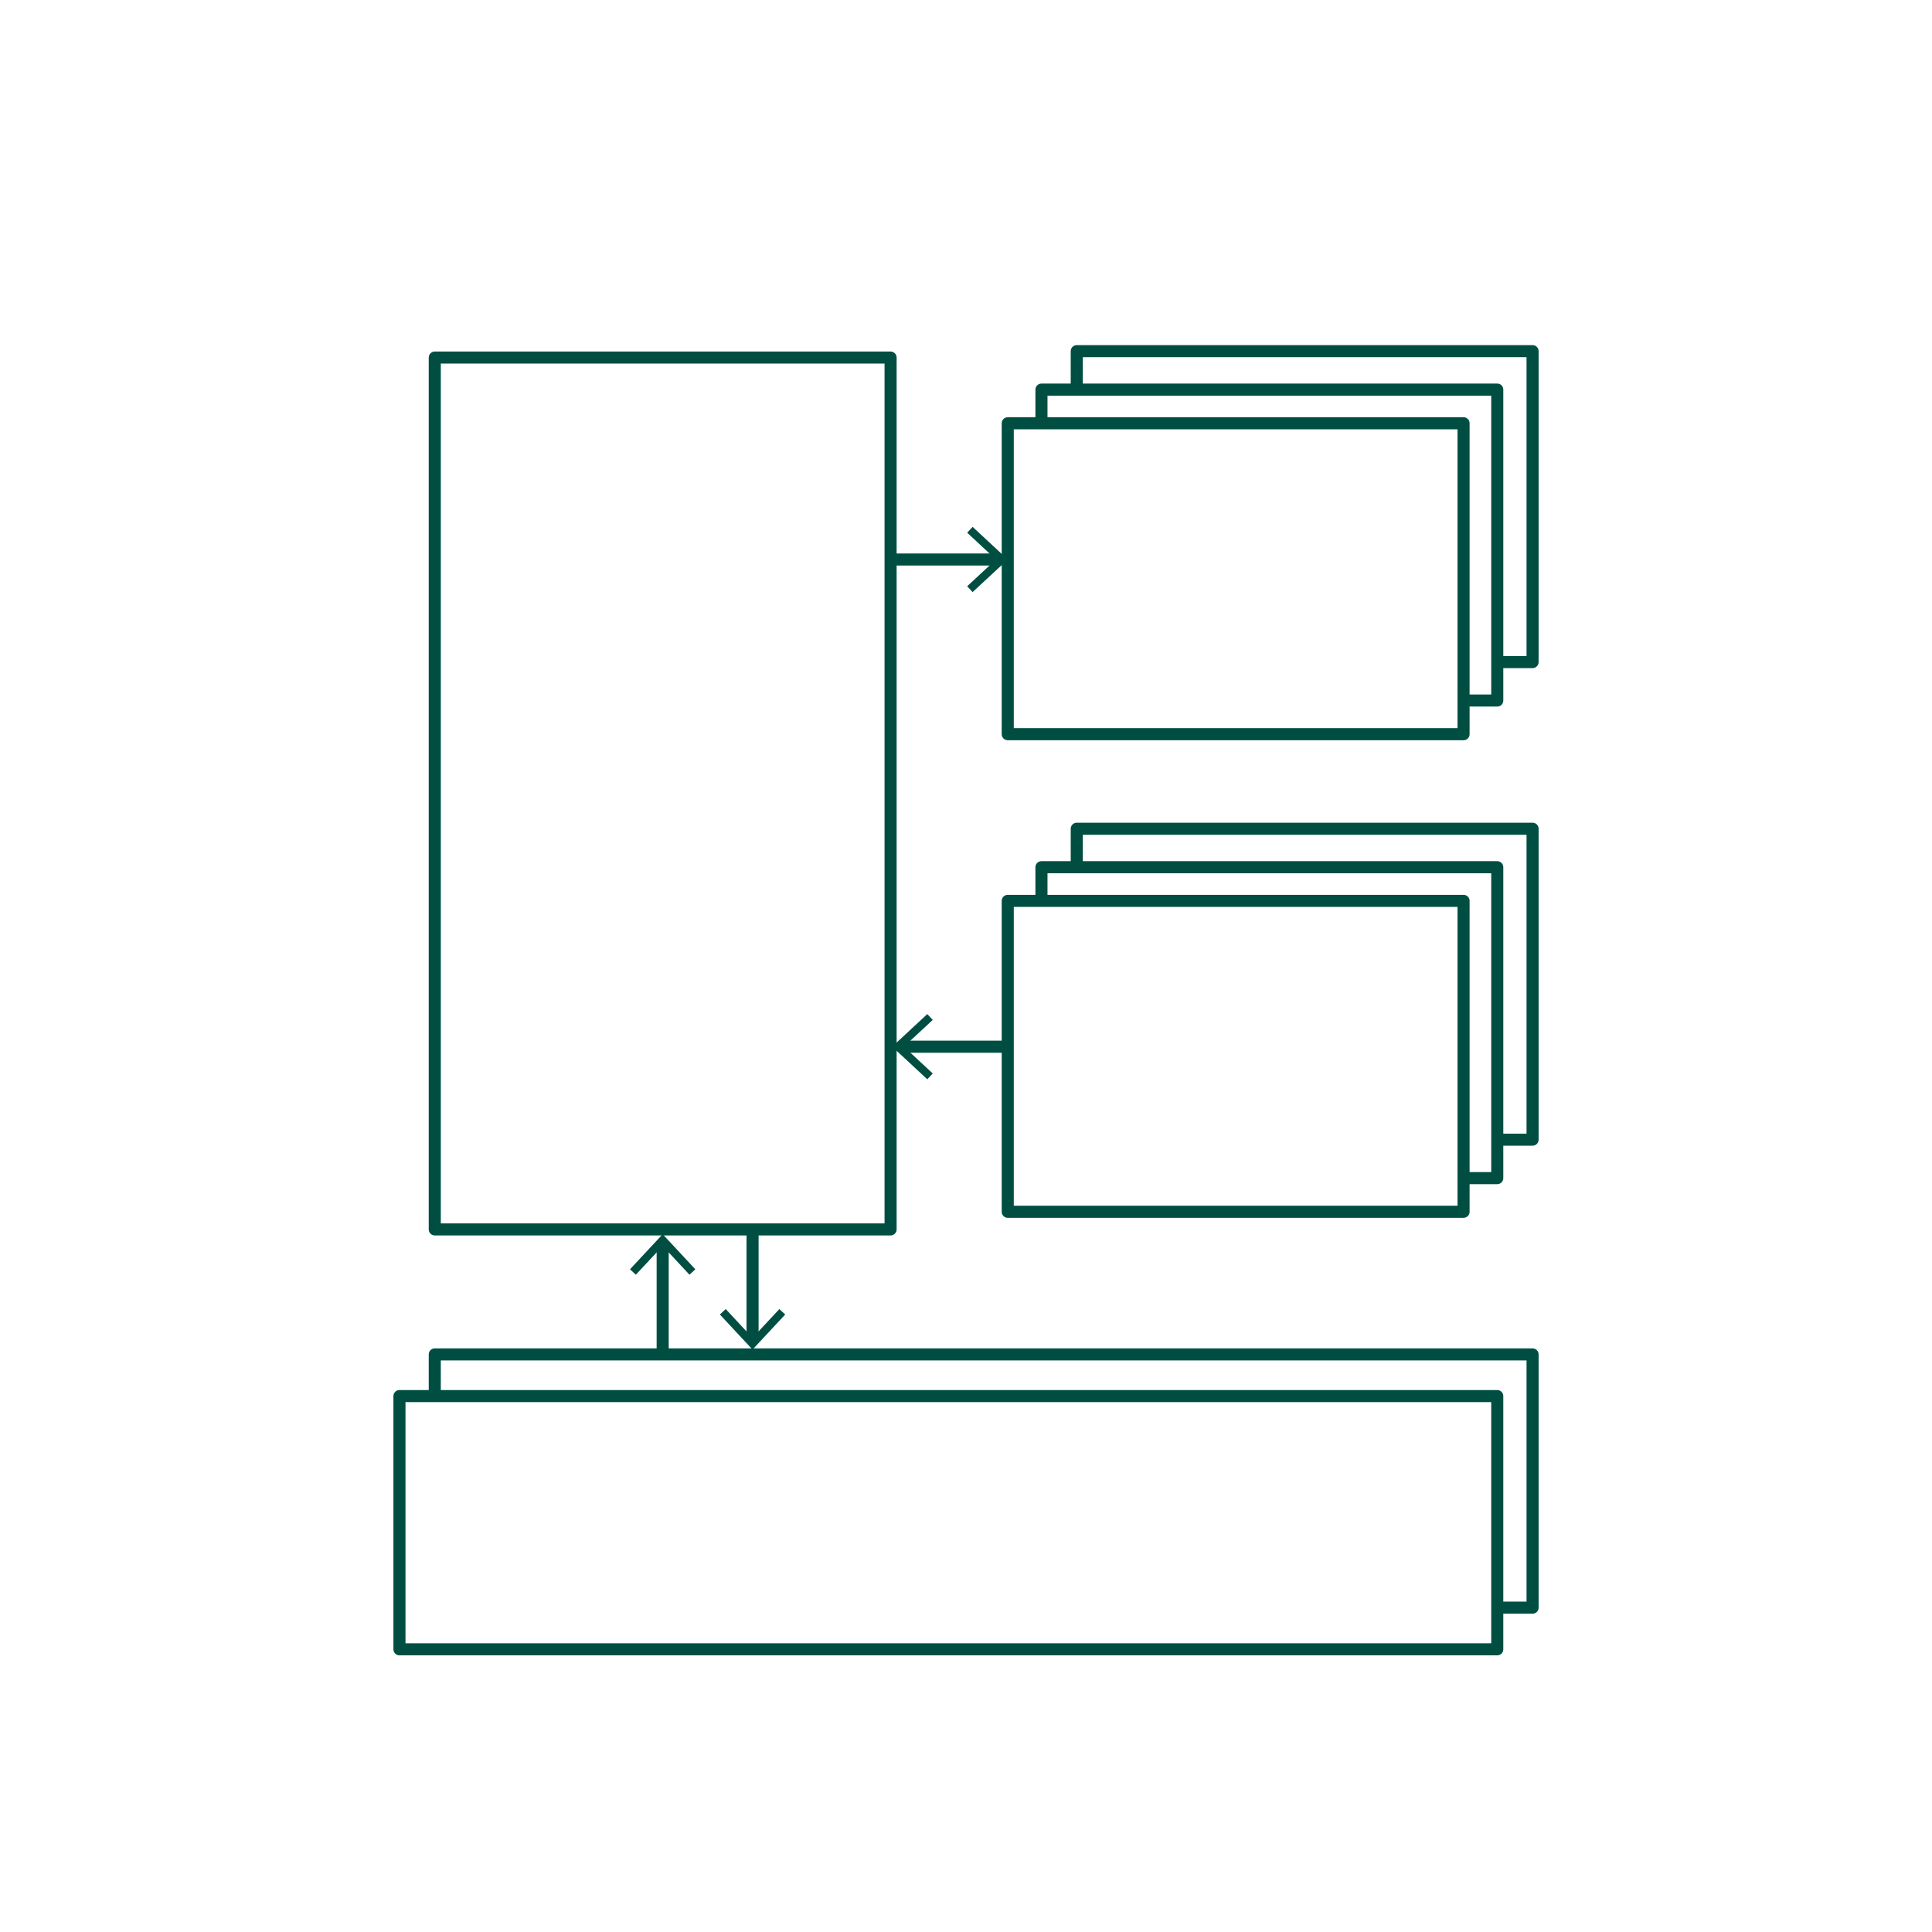 <?xml version="1.0" encoding="UTF-8"?>
<svg xmlns="http://www.w3.org/2000/svg" width="480" height="480" viewBox="0 0 480 480" fill="none">
  <path d="M267.518 96.5V87.242H380.763V164.489H371.5" stroke="#004E42" stroke-width="3" stroke-linejoin="round"></path>
  <path d="M363.5 174.045H371.992V96.799H258.746V105.5" stroke="#004E42" stroke-width="3" stroke-linejoin="round"></path>
  <path d="M363.617 105.16H250.371V182.407H363.617V105.16Z" stroke="#004E42" stroke-width="3" stroke-linejoin="round"></path>
  <path d="M221.263 88.835H108.017V305.443H221.263V88.835Z" stroke="#004E42" stroke-width="3" stroke-linejoin="round"></path>
  <path d="M108.017 348V336.501H380.764V399.413H371.5" stroke="#004E42" stroke-width="3" stroke-linejoin="round"></path>
  <path d="M371.991 346.854H99.244V409.766H371.991V346.854Z" stroke="#004E42" stroke-width="3" stroke-linejoin="round"></path>
  <path d="M267.518 215V205.899H380.763V283.145H372" stroke="#004E42" stroke-width="3" stroke-linejoin="round"></path>
  <path d="M258.746 223.5L258.746 215.455H371.992V292.702H364" stroke="#004E42" stroke-width="3" stroke-linejoin="round"></path>
  <path d="M363.617 223.817H250.371V301.063H363.617V223.817Z" stroke="#004E42" stroke-width="3" stroke-linejoin="round"></path>
  <path d="M221.661 139.005H248.218" stroke="#004E42" stroke-width="3" stroke-linejoin="round"></path>
  <path d="M241.639 147.104L240.291 145.655L247.453 139.005L240.291 132.348L241.639 130.898L250.371 139.005L241.639 147.104Z" fill="#004E42"></path>
  <path d="M250.372 260.051H223.807" stroke="#004E42" stroke-width="3" stroke-linejoin="round"></path>
  <path d="M230.386 251.944L231.742 253.394L224.572 260.043L231.742 266.701L230.386 268.15L221.661 260.043L230.386 251.944Z" fill="#004E42"></path>
  <path d="M164.64 335.307V308.78" stroke="#004E42" stroke-width="3" stroke-linejoin="round"></path>
  <path d="M172.751 315.35L171.299 316.704L164.64 309.545L157.973 316.704L156.521 315.35L164.64 306.638L172.751 315.35Z" fill="#004E42"></path>
  <path d="M186.97 306.63V333.156" stroke="#004E42" stroke-width="3" stroke-linejoin="round"></path>
  <path d="M178.852 326.587L180.303 325.233L186.962 332.392L193.629 325.233L195.081 326.587L186.962 335.299L178.852 326.587Z" fill="#004E42"></path>
</svg>
